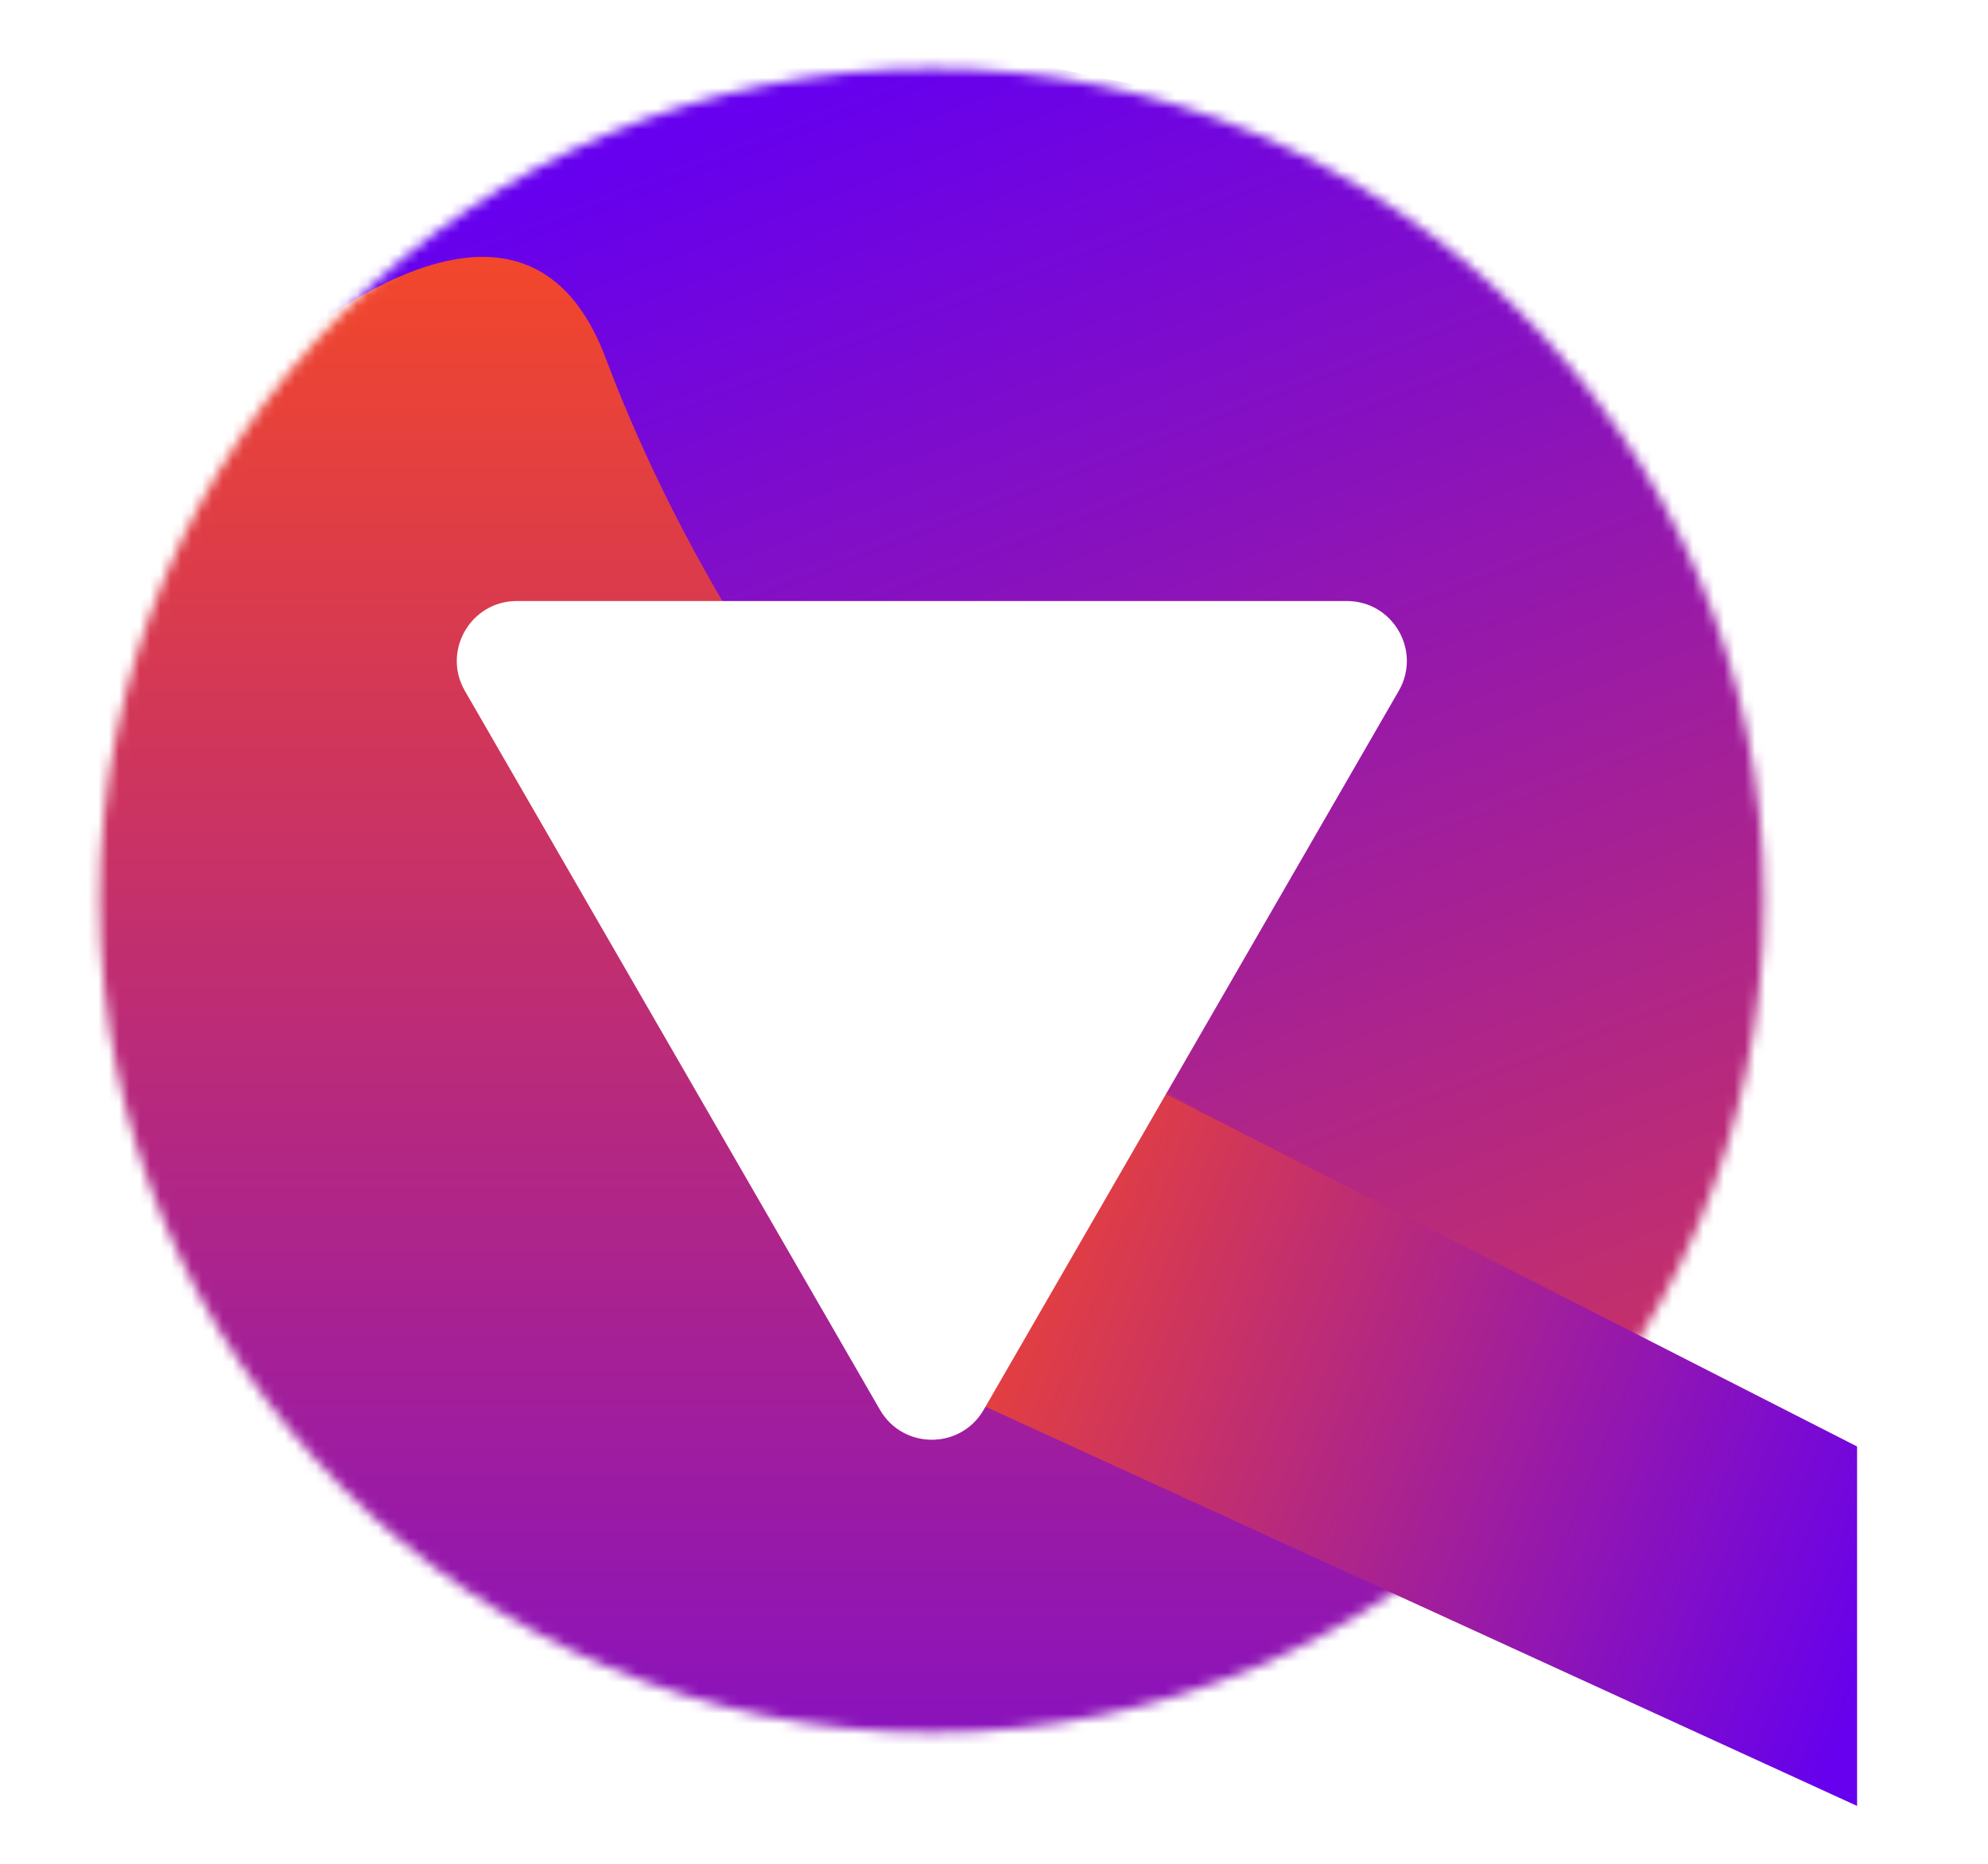 <svg width="192" height="180" viewBox="0 0 192 180" fill="none" xmlns="http://www.w3.org/2000/svg">
<mask id="mask0_421_143" style="mask-type:alpha" maskUnits="userSpaceOnUse" x="9" y="6" width="162" height="162">
<path d="M170.356 86.968C170.356 131.348 134.379 167.325 89.999 167.325C45.619 167.325 9.642 131.348 9.642 86.968C9.642 42.587 45.619 6.61 89.999 6.61C134.379 6.61 170.356 42.587 170.356 86.968Z" fill="#D2A1A1"/>
</mask>
<g mask="url(#mask0_421_143)">
<path d="M31.825 69.938L2.575 81.831C2.575 77.331 24.818 30.916 23.79 21.402C22.504 9.509 57.218 10.795 69.111 3.402C81.004 -3.991 121.182 19.152 156.54 7.259C184.825 -2.255 190.182 25.366 189.325 40.366C189.111 50.223 183.861 83.695 180.004 110.438C175.182 143.866 147.218 146.438 122.468 123.295C109.127 110.82 94.504 105.08 93.861 99.188L66.54 63.831L31.825 69.938Z" fill="url(#paint0_linear_421_143)"/>
<g filter="url(#filter0_d_421_143)">
<path d="M58.497 34.586C46.997 4.018 4.926 53.872 -0.324 65.122C-3.924 59.208 -14.253 64.586 -25.074 67.05L-31.824 161.872L96.747 178.586C108.854 173.122 174.485 136.586 157.819 129.086C144.961 123.3 133.711 116.55 116.997 107.872C96.196 97.071 70.712 67.051 58.497 34.586Z" fill="url(#paint1_linear_421_143)"/>
</g>
</g>
<path d="M112.498 105.625L179.355 139.696V174.411L95.141 135.839L112.498 105.625Z" fill="url(#paint2_linear_421_143)"/>
<path d="M95.005 136.152C92.778 140.01 87.211 140.01 84.984 136.152L44.899 66.724C42.672 62.867 45.456 58.045 49.91 58.045L130.079 58.045C134.533 58.045 137.317 62.867 135.09 66.724L95.005 136.152Z" fill="white"/>
<defs>
<filter id="filter0_d_421_143" x="-38.253" y="18.38" width="205.194" height="166.634" filterUnits="userSpaceOnUse" color-interpolation-filters="sRGB">
<feFlood flood-opacity="0" result="BackgroundImageFix"/>
<feColorMatrix in="SourceAlpha" type="matrix" values="0 0 0 0 0 0 0 0 0 0 0 0 0 0 0 0 0 0 127 0" result="hardAlpha"/>
<feOffset/>
<feGaussianBlur stdDeviation="3.214"/>
<feComposite in2="hardAlpha" operator="out"/>
<feColorMatrix type="matrix" values="0 0 0 0 1 0 0 0 0 1 0 0 0 0 1 0 0 0 0.25 0"/>
<feBlend mode="normal" in2="BackgroundImageFix" result="effect1_dropShadow_421_143"/>
<feBlend mode="normal" in="SourceGraphic" in2="effect1_dropShadow_421_143" result="shape"/>
</filter>
<linearGradient id="paint0_linear_421_143" x1="95.992" y1="1.912" x2="171.325" y2="196.902" gradientUnits="userSpaceOnUse">
<stop stop-color="#6600EE"/>
<stop offset="1" stop-color="#F2472B"/>
</linearGradient>
<linearGradient id="paint1_linear_421_143" x1="64.344" y1="24.809" x2="64.344" y2="216.836" gradientUnits="userSpaceOnUse">
<stop stop-color="#F2472B"/>
<stop offset="1" stop-color="#6600EE"/>
</linearGradient>
<linearGradient id="paint2_linear_421_143" x1="88.224" y1="123.569" x2="180.962" y2="161.232" gradientUnits="userSpaceOnUse">
<stop stop-color="#F2472B"/>
<stop offset="1" stop-color="#6600EE"/>
</linearGradient>
</defs>
</svg>
